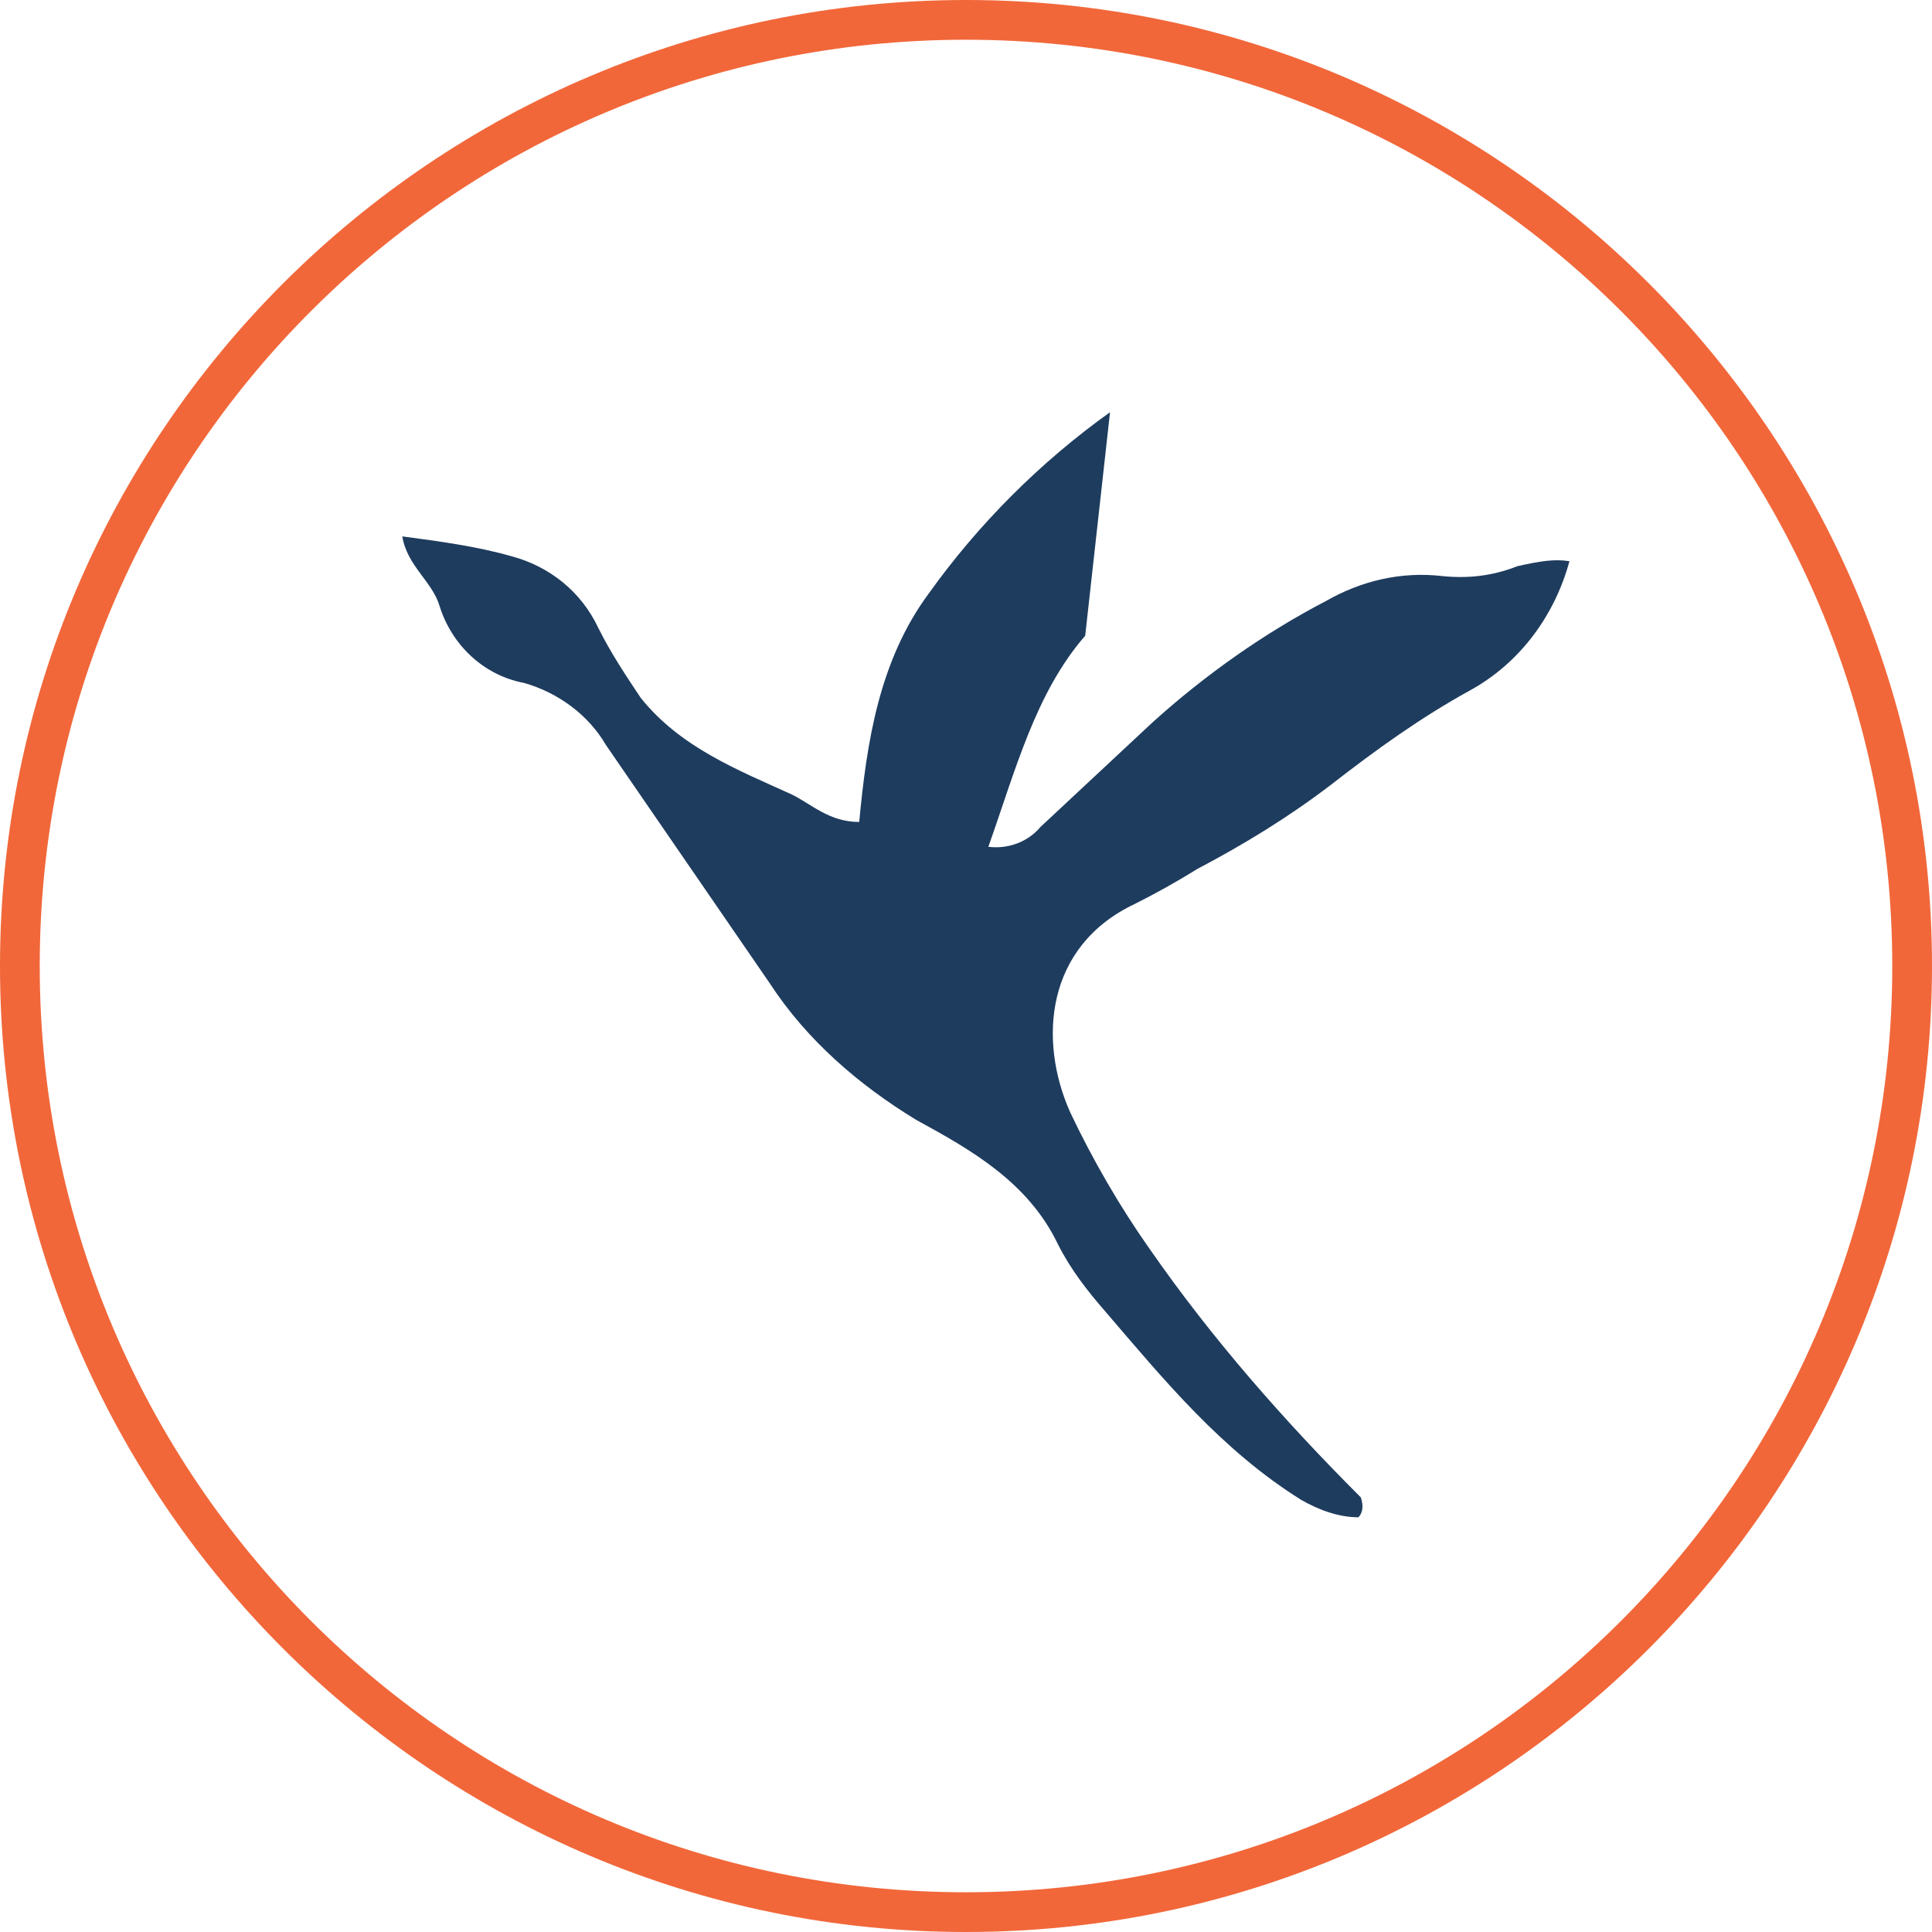 <svg version="1.1" id="Layer_1" xmlns="http://www.w3.org/2000/svg" xmlns:xlink="http://www.w3.org/1999/xlink" x="0px" y="0px" viewBox="0 0 77.8 77.8" style="" xml:space="preserve">
 <style type="text/css">
  .st0{fill:#F1673A;}
	.st1{fill:#1E3C5E;}
 </style>
 <g>
  <g>
   <path class="st0" d="M38.9,77.8C17.5,77.8,0,60.4,0,38.9S17.5,0,38.9,0c21.5,0,38.9,17.5,38.9,38.9S60.4,77.8,38.9,77.8z
			 M38.9,1.6C18.3,1.6,1.6,18.3,1.6,38.9s16.7,37.3,37.3,37.3c20.6,0,37.3-16.7,37.3-37.3S59.5,1.6,38.9,1.6z">
   </path>
  </g>
  <g>
   <g>
    <path class="st1" d="M63.2,22.6c-0.6,2.2-2,4.1-4,5.2c-2,1.1-3.8,2.4-5.6,3.8c-1.7,1.3-3.5,2.4-5.4,3.4c-0.8,0.5-1.7,1-2.5,1.4
				c-3.6,1.7-3.9,5.5-2.6,8.4c0.9,1.9,2,3.8,3.2,5.5c2.5,3.6,5.4,6.9,8.5,10c0.1,0.3,0.1,0.6-0.1,0.8c-0.8,0-1.6-0.3-2.3-0.7
				c-3.2-2-5.5-4.8-7.9-7.6c-0.7-0.8-1.4-1.7-1.9-2.7c-1.2-2.5-3.5-3.8-5.7-5c-2.3-1.4-4.4-3.2-5.9-5.5c-2.2-3.2-4.4-6.4-6.6-9.6
				c-0.7-1.2-1.9-2.1-3.3-2.5c-1.6-0.3-2.9-1.5-3.4-3.1c-0.3-1-1.3-1.6-1.5-2.8c1.5,0.2,3,0.4,4.4,0.8c1.5,0.4,2.8,1.4,3.5,2.9
				c0.5,1,1.1,1.9,1.7,2.8c1.6,2,3.9,2.9,6.1,3.9c0.8,0.4,1.5,1.1,2.7,1.1c0.3-3.2,0.8-6.5,2.8-9.2c2-2.8,4.5-5.3,7.3-7.3l-1,9
				c-2,2.3-2.8,5.4-3.9,8.5c0.8,0.1,1.6-0.2,2.1-0.8c1.5-1.4,3-2.8,4.5-4.2c2.1-1.9,4.5-3.6,7-4.9c1.4-0.8,3-1.2,4.7-1
				c1,0.1,2,0,3-0.4C62,22.6,62.6,22.5,63.2,22.6z">
    </path>
   </g>
  </g>
 </g>
</svg>